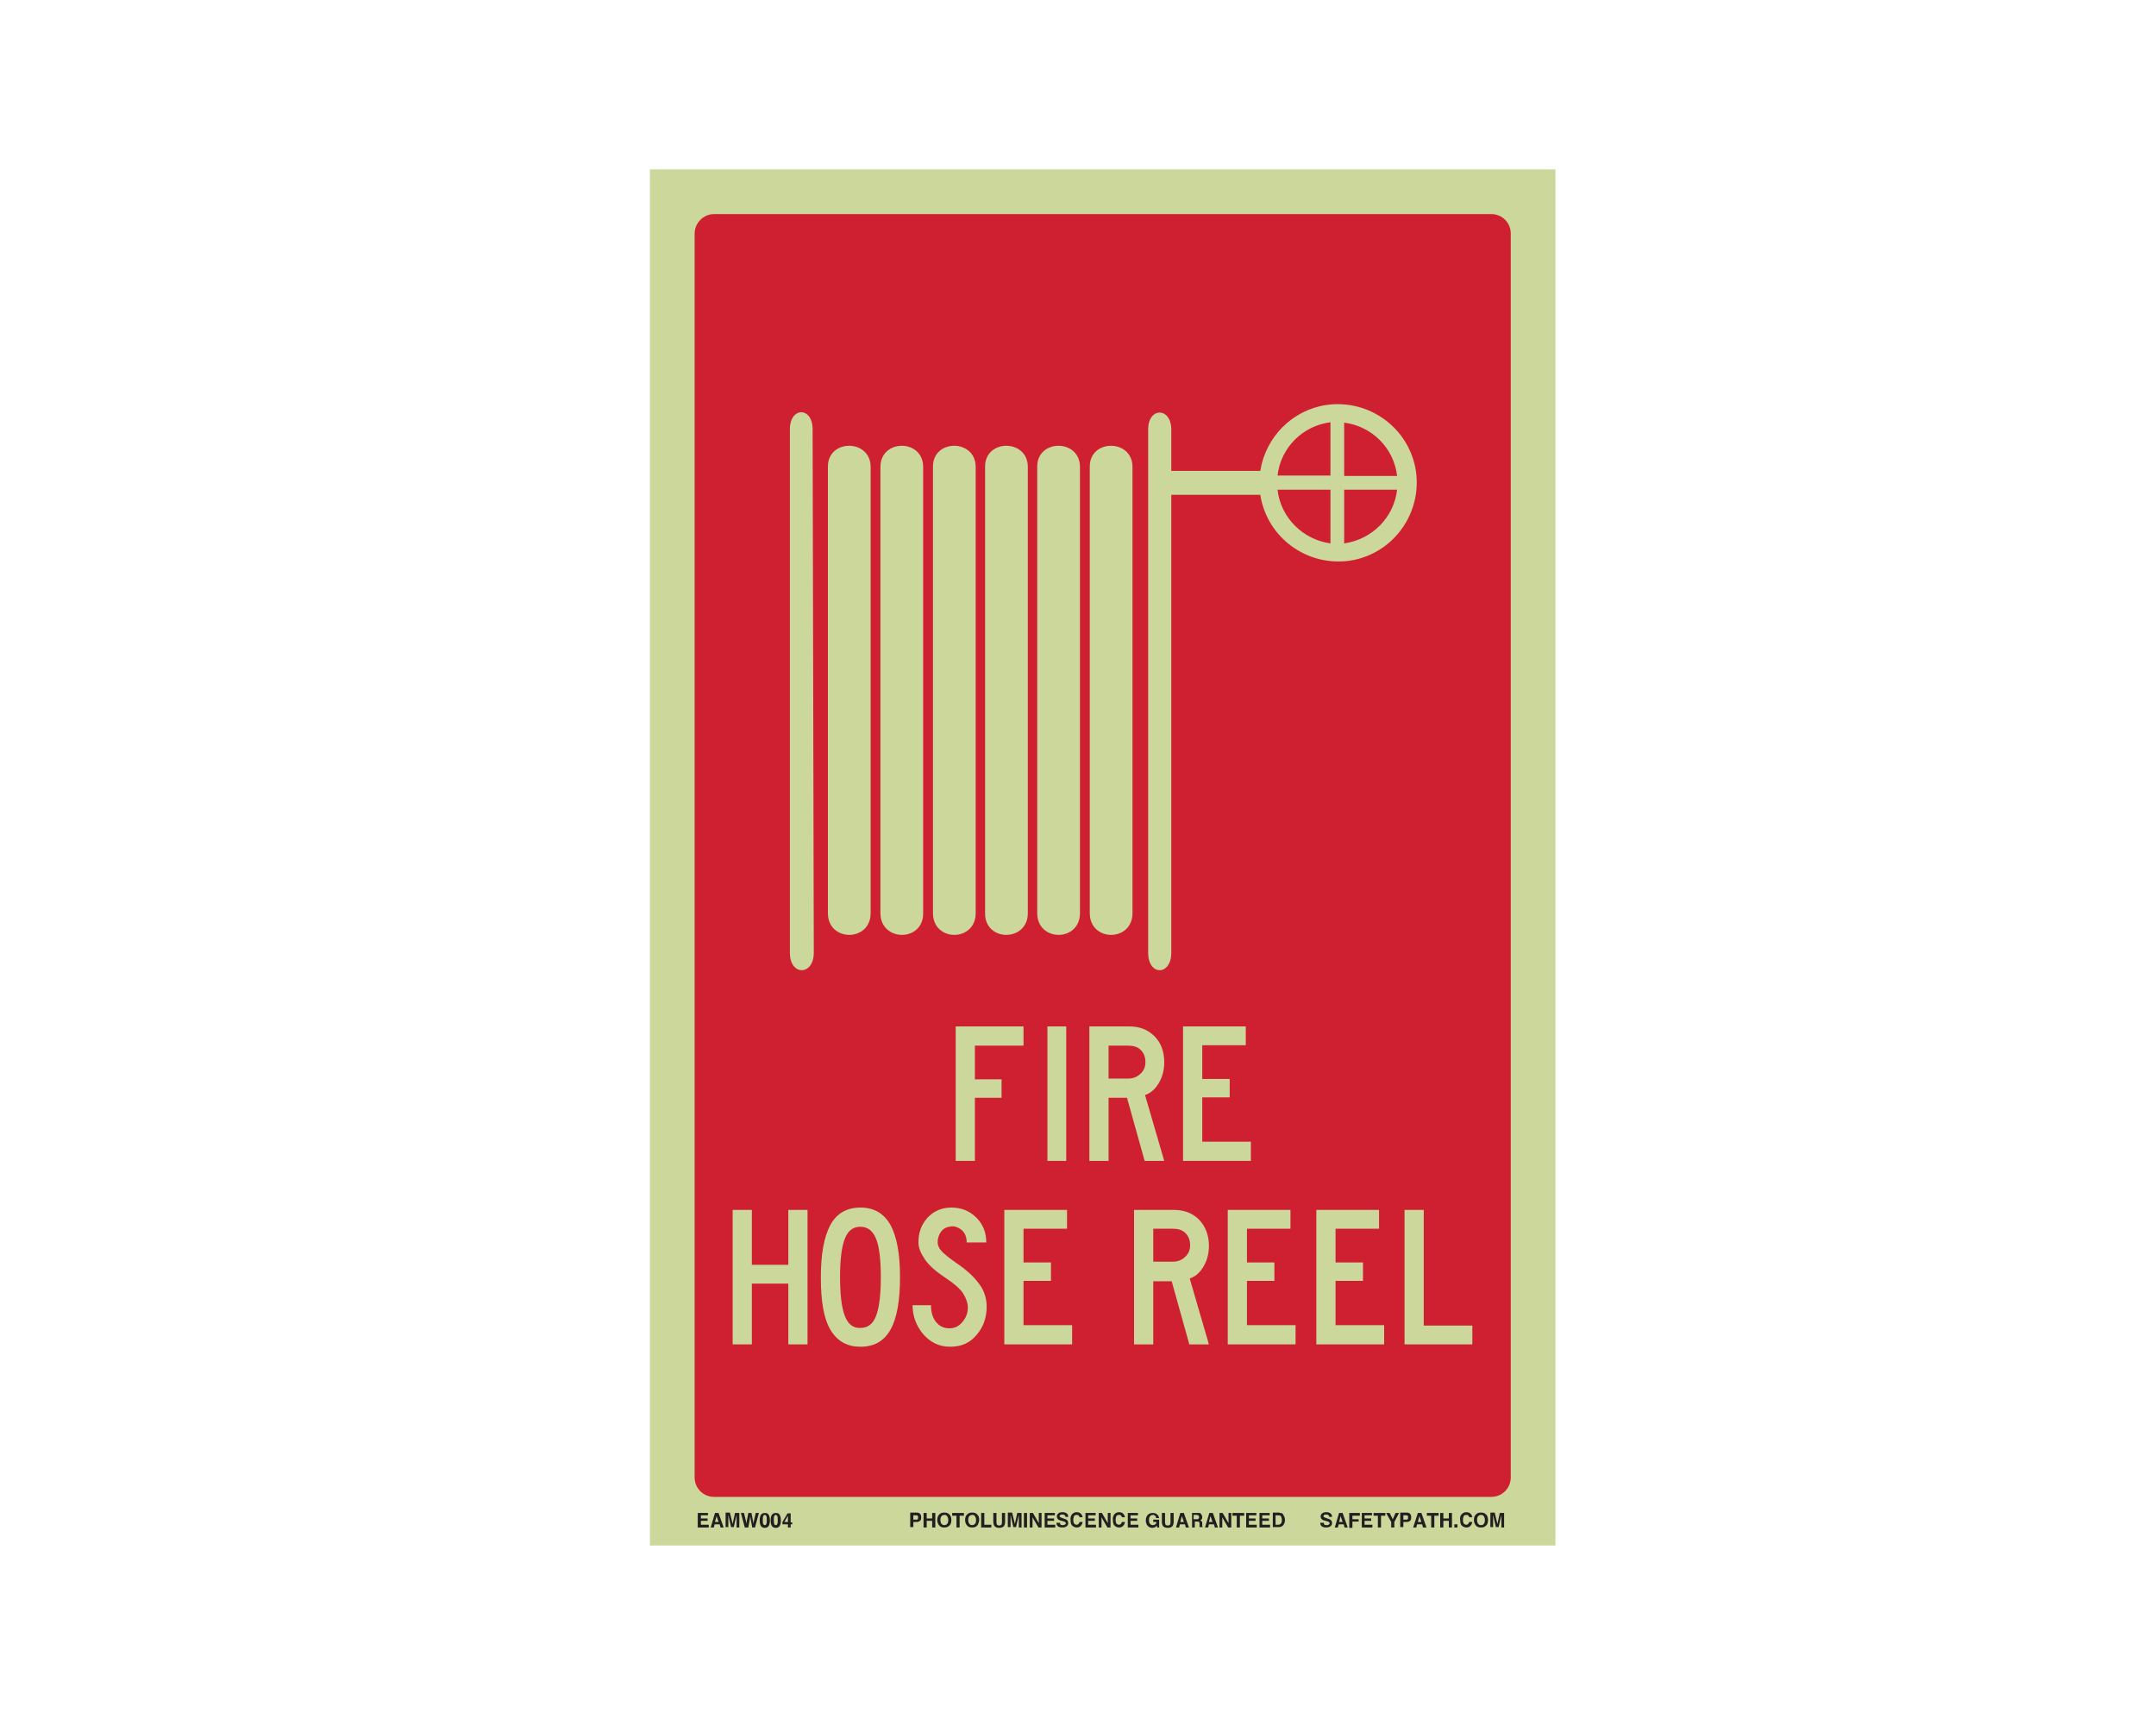 <?xml version="1.0" encoding="utf-8"?>
<!-- Generator: Adobe Illustrator 26.0.1, SVG Export Plug-In . SVG Version: 6.00 Build 0)  -->
<svg version="1.1" id="Layer_1" xmlns="http://www.w3.org/2000/svg" xmlns:xlink="http://www.w3.org/1999/xlink" x="0px" y="0px"
	 viewBox="0 0 550 437" style="enable-background:new 0 0 550 437;" xml:space="preserve">
<style type="text/css">
	.st0{fill:#CCD79B;}
	.st1{fill:#CE2030;}
	.st2{enable-background:new    ;}
	.st3{fill:#231F20;}
	.st4{fill:#CBD79B;}
</style>
<rect x="165.8" y="43.2" class="st0" width="231" height="351"/>
<path class="st1" d="M182.2,54.6h198.2c2.8,0,5,2.2,5,5v317.2c0,2.8-2.2,5-5,5H182.2c-2.8,0-5-2.2-5-5V59.6
	C177.2,56.9,179.4,54.6,182.2,54.6z"/>
<g class="st2">
	<path class="st3" d="M234.7,387.9c-0.2,0.2-0.5,0.3-0.9,0.3H233v1.3h-0.8v-3.7h1.6c0.4,0,0.7,0.1,0.9,0.3c0.2,0.2,0.3,0.5,0.3,0.9
		C235,387.5,234.9,387.8,234.7,387.9z M234.1,386.6c-0.1-0.1-0.2-0.1-0.4-0.1H233v1.1h0.7c0.2,0,0.3,0,0.4-0.1
		c0.1-0.1,0.1-0.2,0.1-0.4S234.2,386.7,234.1,386.6z"/>
	<path class="st3" d="M235.6,389.6v-3.7h0.8v1.4h1.4v-1.4h0.8v3.7h-0.8v-1.7h-1.4v1.7H235.6z"/>
	<path class="st3" d="M242.1,389.2c-0.3,0.3-0.7,0.4-1.2,0.4s-0.9-0.1-1.2-0.4c-0.4-0.4-0.6-0.9-0.6-1.5c0-0.7,0.2-1.2,0.6-1.5
		c0.3-0.3,0.7-0.4,1.2-0.4s0.9,0.1,1.2,0.4c0.4,0.3,0.6,0.8,0.6,1.5C242.7,388.4,242.5,388.9,242.1,389.2z M241.6,388.7
		c0.2-0.2,0.3-0.5,0.3-1c0-0.4-0.1-0.7-0.3-1s-0.4-0.3-0.7-0.3c-0.3,0-0.5,0.1-0.7,0.3s-0.3,0.5-0.3,1c0,0.4,0.1,0.7,0.3,1
		c0.2,0.2,0.4,0.3,0.7,0.3C241.2,389,241.4,388.9,241.6,388.7z"/>
	<path class="st3" d="M245.9,385.9v0.7h-1.1v3H244v-3h-1.1v-0.7H245.9z"/>
	<path class="st3" d="M249.2,389.2c-0.3,0.3-0.7,0.4-1.2,0.4s-0.9-0.1-1.2-0.4c-0.4-0.4-0.6-0.9-0.6-1.5c0-0.7,0.2-1.2,0.6-1.5
		c0.3-0.3,0.7-0.4,1.2-0.4s0.9,0.1,1.2,0.4c0.4,0.3,0.6,0.8,0.6,1.5C249.7,388.4,249.5,388.9,249.2,389.2z M248.7,388.7
		c0.2-0.2,0.3-0.5,0.3-1c0-0.4-0.1-0.7-0.3-1s-0.4-0.3-0.7-0.3c-0.3,0-0.5,0.1-0.7,0.3s-0.3,0.5-0.3,1c0,0.4,0.1,0.7,0.3,1
		c0.2,0.2,0.4,0.3,0.7,0.3C248.3,389,248.5,388.9,248.7,388.7z"/>
	<path class="st3" d="M250.3,385.9h0.8v3h1.8v0.7h-2.6V385.9z"/>
	<path class="st3" d="M253.4,385.9h0.8v2.3c0,0.3,0,0.4,0.1,0.6c0.1,0.2,0.3,0.3,0.6,0.3c0.3,0,0.5-0.1,0.6-0.3
		c0.1-0.1,0.1-0.3,0.1-0.6v-2.3h0.8v2.3c0,0.4-0.1,0.7-0.2,0.9c-0.2,0.4-0.7,0.6-1.3,0.6c-0.6,0-1.1-0.2-1.3-0.6
		c-0.1-0.2-0.2-0.5-0.2-0.9V385.9z"/>
	<path class="st3" d="M259.5,385.9h1.1v3.7h-0.7V387c0-0.1,0-0.2,0-0.3c0-0.1,0-0.2,0-0.3l-0.7,3.1h-0.7l-0.7-3.1c0,0.1,0,0.2,0,0.3
		s0,0.2,0,0.3v2.5h-0.7v-3.7h1.1l0.7,2.9L259.5,385.9z"/>
	<path class="st3" d="M262,389.6h-0.8v-3.7h0.8V389.6z"/>
	<path class="st3" d="M262.7,385.9h0.8l1.5,2.6v-2.6h0.7v3.7h-0.8l-1.5-2.6v2.6h-0.7V385.9z"/>
	<path class="st3" d="M269.1,386.5h-1.9v0.8h1.7v0.6h-1.7v1h2v0.7h-2.7v-3.7h2.6V386.5z"/>
	<path class="st3" d="M270.4,388.4c0,0.2,0.1,0.3,0.1,0.4c0.1,0.2,0.3,0.2,0.7,0.2c0.2,0,0.3,0,0.4-0.1c0.2-0.1,0.3-0.2,0.3-0.4
		c0-0.1-0.1-0.2-0.2-0.3c-0.1-0.1-0.3-0.1-0.5-0.2l-0.4-0.1c-0.4-0.1-0.7-0.2-0.8-0.3c-0.2-0.2-0.4-0.4-0.4-0.8
		c0-0.3,0.1-0.6,0.4-0.8c0.2-0.2,0.6-0.3,1.1-0.3c0.4,0,0.7,0.1,1,0.3c0.3,0.2,0.4,0.5,0.4,0.9h-0.7c0-0.2-0.1-0.4-0.3-0.5
		c-0.1-0.1-0.3-0.1-0.5-0.1c-0.2,0-0.4,0-0.5,0.1c-0.1,0.1-0.2,0.2-0.2,0.3c0,0.1,0.1,0.2,0.2,0.3c0.1,0,0.2,0.1,0.5,0.2l0.6,0.2
		c0.3,0.1,0.5,0.2,0.6,0.3c0.2,0.2,0.3,0.4,0.3,0.8c0,0.3-0.1,0.6-0.4,0.8c-0.3,0.2-0.6,0.3-1.1,0.3c-0.5,0-0.9-0.1-1.1-0.3
		c-0.3-0.2-0.4-0.5-0.4-0.9H270.4z"/>
	<path class="st3" d="M273.5,386.2c0.3-0.3,0.7-0.5,1.1-0.5c0.6,0,1.1,0.2,1.3,0.6c0.2,0.2,0.2,0.5,0.3,0.7h-0.8
		c0-0.2-0.1-0.3-0.2-0.4c-0.1-0.2-0.3-0.2-0.6-0.2c-0.3,0-0.5,0.1-0.6,0.3s-0.2,0.5-0.2,1s0.1,0.7,0.2,0.9c0.2,0.2,0.4,0.3,0.6,0.3
		c0.3,0,0.5-0.1,0.6-0.3c0.1-0.1,0.1-0.2,0.2-0.4h0.8c-0.1,0.4-0.2,0.7-0.5,1c-0.3,0.3-0.6,0.4-1,0.4c-0.5,0-0.9-0.2-1.2-0.5
		c-0.3-0.3-0.4-0.8-0.4-1.4C273,387.1,273.2,386.6,273.5,386.2z"/>
	<path class="st3" d="M279.5,386.5h-1.9v0.8h1.7v0.6h-1.7v1h2v0.7h-2.7v-3.7h2.6V386.5z"/>
	<path class="st3" d="M280.3,385.9h0.8l1.5,2.6v-2.6h0.7v3.7h-0.8l-1.5-2.6v2.6h-0.7V385.9z"/>
	<path class="st3" d="M284.3,386.2c0.3-0.3,0.7-0.5,1.1-0.5c0.6,0,1.1,0.2,1.3,0.6c0.2,0.2,0.2,0.5,0.3,0.7h-0.8
		c0-0.2-0.1-0.3-0.2-0.4c-0.1-0.2-0.3-0.2-0.6-0.2c-0.3,0-0.5,0.1-0.6,0.3s-0.2,0.5-0.2,1s0.1,0.7,0.2,0.9c0.2,0.2,0.4,0.3,0.6,0.3
		c0.3,0,0.5-0.1,0.6-0.3c0.1-0.1,0.1-0.2,0.2-0.4h0.8c-0.1,0.4-0.2,0.7-0.5,1c-0.3,0.3-0.6,0.4-1,0.4c-0.5,0-0.9-0.2-1.2-0.5
		c-0.3-0.3-0.4-0.8-0.4-1.4C283.8,387.1,284,386.6,284.3,386.2z"/>
	<path class="st3" d="M290.3,386.5h-1.9v0.8h1.7v0.6h-1.7v1h2v0.7h-2.7v-3.7h2.6V386.5z"/>
	<path class="st3" d="M294.9,387c-0.1-0.3-0.2-0.4-0.4-0.5c-0.1-0.1-0.3-0.1-0.4-0.1c-0.3,0-0.5,0.1-0.7,0.3s-0.3,0.6-0.3,1
		c0,0.5,0.1,0.8,0.3,1c0.2,0.2,0.4,0.3,0.7,0.3c0.3,0,0.5-0.1,0.6-0.2c0.2-0.1,0.3-0.3,0.3-0.6h-0.8v-0.6h1.5v2h-0.5l-0.1-0.5
		c-0.1,0.2-0.3,0.3-0.4,0.4c-0.2,0.1-0.5,0.2-0.7,0.2c-0.5,0-0.9-0.2-1.2-0.5c-0.3-0.3-0.5-0.8-0.5-1.4c0-0.6,0.2-1.1,0.5-1.4
		c0.3-0.4,0.8-0.5,1.3-0.5c0.5,0,0.8,0.1,1.1,0.4c0.3,0.2,0.4,0.5,0.5,0.9H294.9z"/>
	<path class="st3" d="M296.4,385.9h0.8v2.3c0,0.3,0,0.4,0.1,0.6c0.1,0.2,0.3,0.3,0.6,0.3c0.3,0,0.5-0.1,0.6-0.3
		c0.1-0.1,0.1-0.3,0.1-0.6v-2.3h0.8v2.3c0,0.4-0.1,0.7-0.2,0.9c-0.2,0.4-0.7,0.6-1.3,0.6c-0.6,0-1.1-0.2-1.3-0.6
		c-0.1-0.2-0.2-0.5-0.2-0.9V385.9z"/>
	<path class="st3" d="M301.1,385.9h0.9l1.3,3.7h-0.8l-0.2-0.8h-1.3l-0.2,0.8h-0.8L301.1,385.9z M301.1,388.2h0.9l-0.5-1.5
		L301.1,388.2z"/>
	<path class="st3" d="M306.1,385.9c0.1,0.1,0.2,0.1,0.3,0.3c0.1,0.1,0.1,0.2,0.2,0.3c0,0.1,0.1,0.2,0.1,0.4c0,0.2,0,0.3-0.1,0.5
		c-0.1,0.2-0.2,0.3-0.4,0.4c0.2,0.1,0.3,0.2,0.4,0.3c0.1,0.1,0.1,0.3,0.1,0.6v0.2c0,0.2,0,0.3,0,0.3c0,0.1,0.1,0.2,0.1,0.2v0.1h-0.8
		c0-0.1,0-0.1,0-0.2c0-0.1,0-0.2,0-0.3l0-0.3c0-0.2,0-0.4-0.1-0.5c-0.1-0.1-0.2-0.1-0.4-0.1h-0.7v1.5h-0.7v-3.7h1.8
		C305.8,385.9,305.9,385.9,306.1,385.9z M304.5,386.5v1h0.8c0.2,0,0.3,0,0.4-0.1c0.1-0.1,0.2-0.2,0.2-0.4c0-0.2-0.1-0.4-0.2-0.5
		c-0.1,0-0.2-0.1-0.4-0.1H304.5z"/>
	<path class="st3" d="M308.5,385.9h0.9l1.3,3.7h-0.8l-0.2-0.8h-1.3l-0.2,0.8h-0.8L308.5,385.9z M308.4,388.2h0.9l-0.5-1.5
		L308.4,388.2z"/>
	<path class="st3" d="M311.1,385.9h0.8l1.5,2.6v-2.6h0.7v3.7h-0.8l-1.5-2.6v2.6h-0.7V385.9z"/>
	<path class="st3" d="M317.4,385.9v0.7h-1.1v3h-0.8v-3h-1.1v-0.7H317.4z"/>
	<path class="st3" d="M320.5,386.5h-1.9v0.8h1.7v0.6h-1.7v1h2v0.7h-2.7v-3.7h2.6V386.5z"/>
	<path class="st3" d="M323.9,386.5H322v0.8h1.7v0.6H322v1h2v0.7h-2.7v-3.7h2.6V386.5z"/>
	<path class="st3" d="M326.8,385.9c0.3,0.1,0.5,0.2,0.6,0.5c0.1,0.2,0.2,0.4,0.3,0.6c0,0.2,0.1,0.4,0.1,0.6c0,0.5-0.1,0.9-0.3,1.2
		c-0.3,0.5-0.7,0.7-1.2,0.7h-1.6v-3.7h1.6C326.5,385.9,326.6,385.9,326.8,385.9z M325.4,386.5v2.4h0.7c0.4,0,0.6-0.2,0.8-0.5
		c0.1-0.2,0.1-0.4,0.1-0.7c0-0.4-0.1-0.7-0.2-0.9c-0.1-0.2-0.3-0.3-0.7-0.3H325.4z"/>
</g>
<g class="st2">
	<path class="st3" d="M337.7,388.4c0,0.2,0.1,0.3,0.1,0.4c0.1,0.2,0.3,0.2,0.7,0.2c0.2,0,0.3,0,0.4-0.1c0.2-0.1,0.3-0.2,0.3-0.4
		c0-0.1-0.1-0.2-0.2-0.3c-0.1-0.1-0.3-0.1-0.5-0.2l-0.4-0.1c-0.4-0.1-0.7-0.2-0.8-0.3c-0.2-0.2-0.4-0.4-0.4-0.8
		c0-0.3,0.1-0.6,0.4-0.8c0.2-0.2,0.6-0.3,1.1-0.3c0.4,0,0.7,0.1,1,0.3c0.3,0.2,0.4,0.5,0.4,0.9h-0.7c0-0.2-0.1-0.4-0.3-0.5
		c-0.1-0.1-0.3-0.1-0.5-0.1c-0.2,0-0.4,0-0.5,0.1c-0.1,0.1-0.2,0.2-0.2,0.3c0,0.1,0.1,0.2,0.2,0.3c0.1,0,0.2,0.1,0.5,0.2l0.6,0.2
		c0.3,0.1,0.5,0.2,0.6,0.3c0.2,0.2,0.3,0.4,0.3,0.8c0,0.3-0.1,0.6-0.4,0.8c-0.3,0.2-0.6,0.3-1.1,0.3c-0.5,0-0.9-0.1-1.1-0.3
		c-0.3-0.2-0.4-0.5-0.4-0.9H337.7z"/>
	<path class="st3" d="M341.6,385.9h0.9l1.3,3.7H343l-0.2-0.8h-1.3l-0.2,0.8h-0.8L341.6,385.9z M341.6,388.2h0.9l-0.5-1.5
		L341.6,388.2z"/>
	<path class="st3" d="M344.3,385.9h2.6v0.7H345v0.9h1.6v0.6H345v1.6h-0.8V385.9z"/>
	<path class="st3" d="M350,386.5h-1.9v0.8h1.7v0.6h-1.7v1h2v0.7h-2.7v-3.7h2.6V386.5z"/>
	<path class="st3" d="M353.4,385.9v0.7h-1.1v3h-0.8v-3h-1.1v-0.7H353.4z"/>
	<path class="st3" d="M356,385.9h0.9l-1.2,2.3v1.4h-0.8v-1.4l-1.3-2.3h0.9l0.8,1.6L356,385.9z"/>
	<path class="st3" d="M359.7,387.9c-0.2,0.2-0.5,0.3-0.9,0.3H358v1.3h-0.8v-3.7h1.6c0.4,0,0.7,0.1,0.9,0.3c0.2,0.2,0.3,0.5,0.3,0.9
		C360,387.5,359.9,387.8,359.7,387.9z M359.1,386.6c-0.1-0.1-0.2-0.1-0.4-0.1H358v1.1h0.7c0.2,0,0.3,0,0.4-0.1
		c0.1-0.1,0.1-0.2,0.1-0.4S359.2,386.7,359.1,386.6z"/>
	<path class="st3" d="M361.7,385.9h0.9l1.3,3.7H363l-0.2-0.8h-1.3l-0.2,0.8h-0.8L361.7,385.9z M361.7,388.2h0.9l-0.5-1.5
		L361.7,388.2z"/>
	<path class="st3" d="M367,385.9v0.7h-1.1v3h-0.8v-3H364v-0.7H367z"/>
	<path class="st3" d="M367.4,389.6v-3.7h0.8v1.4h1.4v-1.4h0.8v3.7h-0.8v-1.7h-1.4v1.7H367.4z"/>
	<path class="st3" d="M371,388.8h0.8v0.8H371V388.8z"/>
	<path class="st3" d="M372.9,386.2c0.3-0.3,0.7-0.5,1.1-0.5c0.6,0,1.1,0.2,1.3,0.6c0.2,0.2,0.2,0.5,0.3,0.7h-0.8
		c0-0.2-0.1-0.3-0.2-0.4c-0.1-0.2-0.3-0.2-0.6-0.2c-0.3,0-0.5,0.1-0.6,0.3s-0.2,0.5-0.2,1s0.1,0.7,0.2,0.9c0.2,0.2,0.4,0.3,0.6,0.3
		c0.3,0,0.5-0.1,0.6-0.3c0.1-0.1,0.1-0.2,0.2-0.4h0.8c-0.1,0.4-0.2,0.7-0.5,1c-0.3,0.3-0.6,0.4-1,0.4c-0.5,0-0.9-0.2-1.2-0.5
		c-0.3-0.3-0.4-0.8-0.4-1.4C372.4,387.1,372.5,386.6,372.9,386.2z"/>
	<path class="st3" d="M379,389.2c-0.3,0.3-0.7,0.4-1.2,0.4s-0.9-0.1-1.2-0.4c-0.4-0.4-0.6-0.9-0.6-1.5c0-0.7,0.2-1.2,0.6-1.5
		c0.3-0.3,0.7-0.4,1.2-0.4s0.9,0.1,1.2,0.4c0.4,0.3,0.6,0.8,0.6,1.5C379.6,388.4,379.4,388.9,379,389.2z M378.5,388.7
		c0.2-0.2,0.3-0.5,0.3-1c0-0.4-0.1-0.7-0.3-1s-0.4-0.3-0.7-0.3c-0.3,0-0.5,0.1-0.7,0.3s-0.3,0.5-0.3,1c0,0.4,0.1,0.7,0.3,1
		c0.2,0.2,0.4,0.3,0.7,0.3C378.1,389,378.4,388.9,378.5,388.7z"/>
	<path class="st3" d="M382.6,385.9h1.1v3.7H383V387c0-0.1,0-0.2,0-0.3c0-0.1,0-0.2,0-0.3l-0.7,3.1h-0.7l-0.7-3.1c0,0.1,0,0.2,0,0.3
		s0,0.2,0,0.3v2.5h-0.7v-3.7h1.1l0.7,2.9L382.6,385.9z"/>
</g>
<g class="st2">
	<path class="st3" d="M180.7,386.5h-1.9v0.8h1.7v0.6h-1.7v1h2v0.7H178v-3.7h2.6V386.5z"/>
	<path class="st3" d="M182.4,385.9h0.9l1.3,3.7h-0.8l-0.2-0.8h-1.3l-0.2,0.8h-0.8L182.4,385.9z M182.4,388.2h0.9l-0.5-1.5
		L182.4,388.2z"/>
	<path class="st3" d="M187.5,385.9h1.1v3.7h-0.7V387c0-0.1,0-0.2,0-0.3c0-0.1,0-0.2,0-0.3l-0.7,3.1h-0.7l-0.7-3.1c0,0.1,0,0.2,0,0.3
		c0,0.1,0,0.2,0,0.3v2.5h-0.7v-3.7h1.1l0.7,2.9L187.5,385.9z"/>
	<path class="st3" d="M189.8,385.9l0.5,2.1l0.1,0.6l0.1-0.6l0.4-2.1h0.8l0.4,2.1l0.1,0.6l0.1-0.6l0.5-2.1h0.8l-1,3.7h-0.7l-0.4-2.2
		l-0.1-0.7l-0.1,0.7l-0.4,2.2H190l-1-3.7H189.8z"/>
	<path class="st3" d="M196.1,386.4c0.2,0.3,0.3,0.8,0.3,1.4s-0.1,1.1-0.3,1.4s-0.5,0.5-1,0.5s-0.8-0.2-1-0.5s-0.3-0.8-0.3-1.4
		s0.1-1.1,0.3-1.4s0.5-0.5,1-0.5S195.9,386,196.1,386.4z M194.7,388.7c0.1,0.2,0.2,0.3,0.4,0.3s0.3-0.1,0.4-0.3s0.1-0.5,0.1-1
		c0-0.4,0-0.8-0.1-1c-0.1-0.2-0.2-0.3-0.4-0.3s-0.3,0.1-0.4,0.3c-0.1,0.2-0.1,0.5-0.1,1C194.6,388.2,194.6,388.5,194.7,388.7z"/>
	<path class="st3" d="M198.9,386.4c0.2,0.3,0.3,0.8,0.3,1.4s-0.1,1.1-0.3,1.4s-0.5,0.5-1,0.5s-0.8-0.2-1-0.5s-0.3-0.8-0.3-1.4
		s0.1-1.1,0.3-1.4s0.5-0.5,1-0.5S198.7,386,198.9,386.4z M197.5,388.7c0.1,0.2,0.2,0.3,0.4,0.3s0.3-0.1,0.4-0.3s0.1-0.5,0.1-1
		c0-0.4,0-0.8-0.1-1c-0.1-0.2-0.2-0.3-0.4-0.3s-0.3,0.1-0.4,0.3c-0.1,0.2-0.1,0.5-0.1,1C197.4,388.2,197.5,388.5,197.5,388.7z"/>
	<path class="st3" d="M202.1,388.8h-0.4v0.8H201v-0.8h-1.4v-0.6l1.3-2.2h0.8v2.3h0.4V388.8z M201,388.2v-1.6l-0.9,1.6H201z"/>
</g>
<g class="st2">
	<path class="st4" d="M261.1,266.7h-12.4v8.6h6.8v4.7h-6.8v16.1h-4.9v-34.3h17.3V266.7z"/>
	<path class="st4" d="M272,296.1h-4.8v-34.3h4.8V296.1z"/>
	<path class="st4" d="M297,296.1h-5l-4.5-16.1h-4.7v16.1h-4.9v-34.3H288c2.7,0,4.8,0.8,6.5,2.5s2.5,3.9,2.5,6.7
		c0,1.8-0.4,3.5-1.3,5.1c-0.9,1.6-2.1,2.7-3.6,3.2L297,296.1z M292.2,270.9c0-1.3-0.4-2.3-1.2-3.1s-1.9-1.1-3.2-1.1h-5v8.4h5
		c1.2,0,2.3-0.4,3.1-1.2C291.8,273.1,292.2,272.1,292.2,270.9z"/>
	<path class="st4" d="M319.1,296.1h-17.3v-34.3h16v4.8h-11.1v8.6h7v4.7h-7v11.3h12.4V296.1z"/>
</g>
<g class="st2">
	<path class="st4" d="M206,342.9h-4.9v-15.5h-9.3v15.5h-4.9v-34.3h4.9v14h9.3v-14h4.9V342.9z"/>
	<path class="st4" d="M219.5,343.5c-3.5,0-6-1.5-7.7-4.4s-2.4-7.4-2.4-13.3c0-5.9,0.8-10.3,2.4-13.3c1.6-3,4.2-4.5,7.7-4.5
		s6,1.5,7.7,4.5c1.6,3,2.4,7.4,2.4,13.3c0,5.9-0.8,10.4-2.4,13.3C225.5,342.1,223,343.5,219.5,343.5z M219.5,338.7
		c1.9,0,3.2-1,4-3.1s1.2-5.4,1.2-9.9c0-4.4-0.4-7.7-1.2-9.7c-0.8-2-2.1-3.1-4-3.1s-3.2,1-4,3.1c-0.8,2-1.2,5.3-1.2,9.7
		c0,4.5,0.4,7.8,1.2,9.9S217.6,338.8,219.5,338.7z"/>
	<path class="st4" d="M251.7,333.3c0,2.7-0.8,5.1-2.5,7.1c-1.7,2.1-3.9,3.1-6.8,3.1c-2.7,0-4.9-1-6.8-3.1c-1.8-2.1-2.8-4.6-2.8-7.5
		h4.7c0,1.8,0.4,3.2,1.3,4.3c0.9,1.1,2,1.6,3.4,1.6c1.3,0,2.4-0.5,3.3-1.6c0.9-1,1.4-2.3,1.4-3.7c0-1.1-0.4-2.3-1.2-3.6
		c-0.8-1.2-2.3-2.5-4.4-3.9c-2.4-1.6-4.2-3.1-5.3-4.7s-1.7-3-1.7-4.4c0-2.5,0.7-4.5,2.3-6.3c1.6-1.7,3.6-2.6,6.1-2.6
		c2.6,0,4.7,0.9,6.4,2.6c1.7,1.7,2.5,3.8,2.5,6.3h-5c0-1.3-0.4-2.4-1.2-3.1s-1.8-1.1-2.7-1c-1.1,0.1-2,0.5-2.6,1.3
		c-0.6,0.8-0.9,1.7-0.9,2.8c0,0.7,0.3,1.4,0.9,2.1c0.6,0.7,1.8,1.7,3.8,3.1c2.7,1.8,4.7,3.7,5.9,5.4
		C251.1,329.2,251.7,331.2,251.7,333.3z"/>
	<path class="st4" d="M273.5,342.9h-17.3v-34.3h16v4.8h-11.1v8.6h7v4.7h-7v11.3h12.4V342.9z"/>
	<path class="st4" d="M308.4,342.9h-5l-4.5-16.1h-4.7v16.1h-4.9v-34.3h10.1c2.7,0,4.8,0.8,6.5,2.5c1.6,1.7,2.5,3.9,2.5,6.7
		c0,1.8-0.4,3.5-1.3,5.1c-0.9,1.6-2.1,2.7-3.6,3.2L308.4,342.9z M303.6,317.6c0-1.3-0.4-2.3-1.2-3.1s-1.9-1.1-3.2-1.1h-5v8.4h5
		c1.2,0,2.3-0.4,3.1-1.2C303.2,319.8,303.6,318.8,303.6,317.6z"/>
	<path class="st4" d="M330.5,342.9h-17.3v-34.3h16v4.8h-11.1v8.6h7v4.7h-7v11.3h12.4V342.9z"/>
	<path class="st4" d="M353.1,342.9h-17.3v-34.3h16v4.8h-11.1v8.6h7v4.7h-7v11.3h12.4V342.9z"/>
	<path class="st4" d="M375.6,342.9h-17.3v-34.3h4.9v29.5h12.4V342.9z"/>
</g>
<path class="st0" d="M207.6,243c0,5.9-6.1,6-6.1,0V109.5c0-5.8,5.8-5.8,5.8,0L207.6,243z"/>
<path class="st0" d="M224.6,232.9c0,7.4,11,7.4,10.9,0V119.1c0-7.2-10.9-7.2-10.9,0V232.9z"/>
<path class="st0" d="M251.3,232.9c-0.1,7.4,10.9,7.4,10.9,0V119.1c0-7.2-11-7.2-10.9,0L251.3,232.9z"/>
<path class="st0" d="M238,232.9c0,7.4,10.9,7.4,10.9,0V119.1c0-7.2-11-7.2-10.9,0V232.9z"/>
<path class="st0" d="M278,232.9c0,7.4,10.9,7.4,10.9,0V119.1c0-7.2-11-7.2-10.9,0V232.9z"/>
<path class="st0" d="M264.6,232.9c0,7.4,10.9,7.4,10.9,0V119.1c0-7.2-11-7.2-10.9,0V232.9z"/>
<path class="st0" d="M292.9,109.5V243c0,6,5.9,5.9,5.9,0V126.2h22.7c1.7,10.9,11.9,18.4,22.9,16.8c10.9-1.7,18.4-11.9,16.8-22.9
	c-1.7-10.9-11.9-18.4-22.9-16.8c-8.6,1.3-15.4,8.1-16.8,16.8h-22.7v-10.5C298.8,103.8,292.9,103.8,292.9,109.5z M342.9,124.9h13.5
	c-0.8,7.1-6.4,12.7-13.5,13.7V124.9z M342.9,107.8c7.1,0.9,12.7,6.5,13.5,13.6h-13.5L342.9,107.8z M325.9,124.9h13.5v13.7
	C332.3,137.6,326.7,132,325.9,124.9L325.9,124.9z M325.9,121.3c0.8-7.1,6.4-12.7,13.5-13.6v13.6H325.9z"/>
<path class="st0" d="M211.2,232.9c0,7.4,10.9,7.4,10.9,0V119.1c0-7.2-11-7.2-10.9,0V232.9z"/>
</svg>
